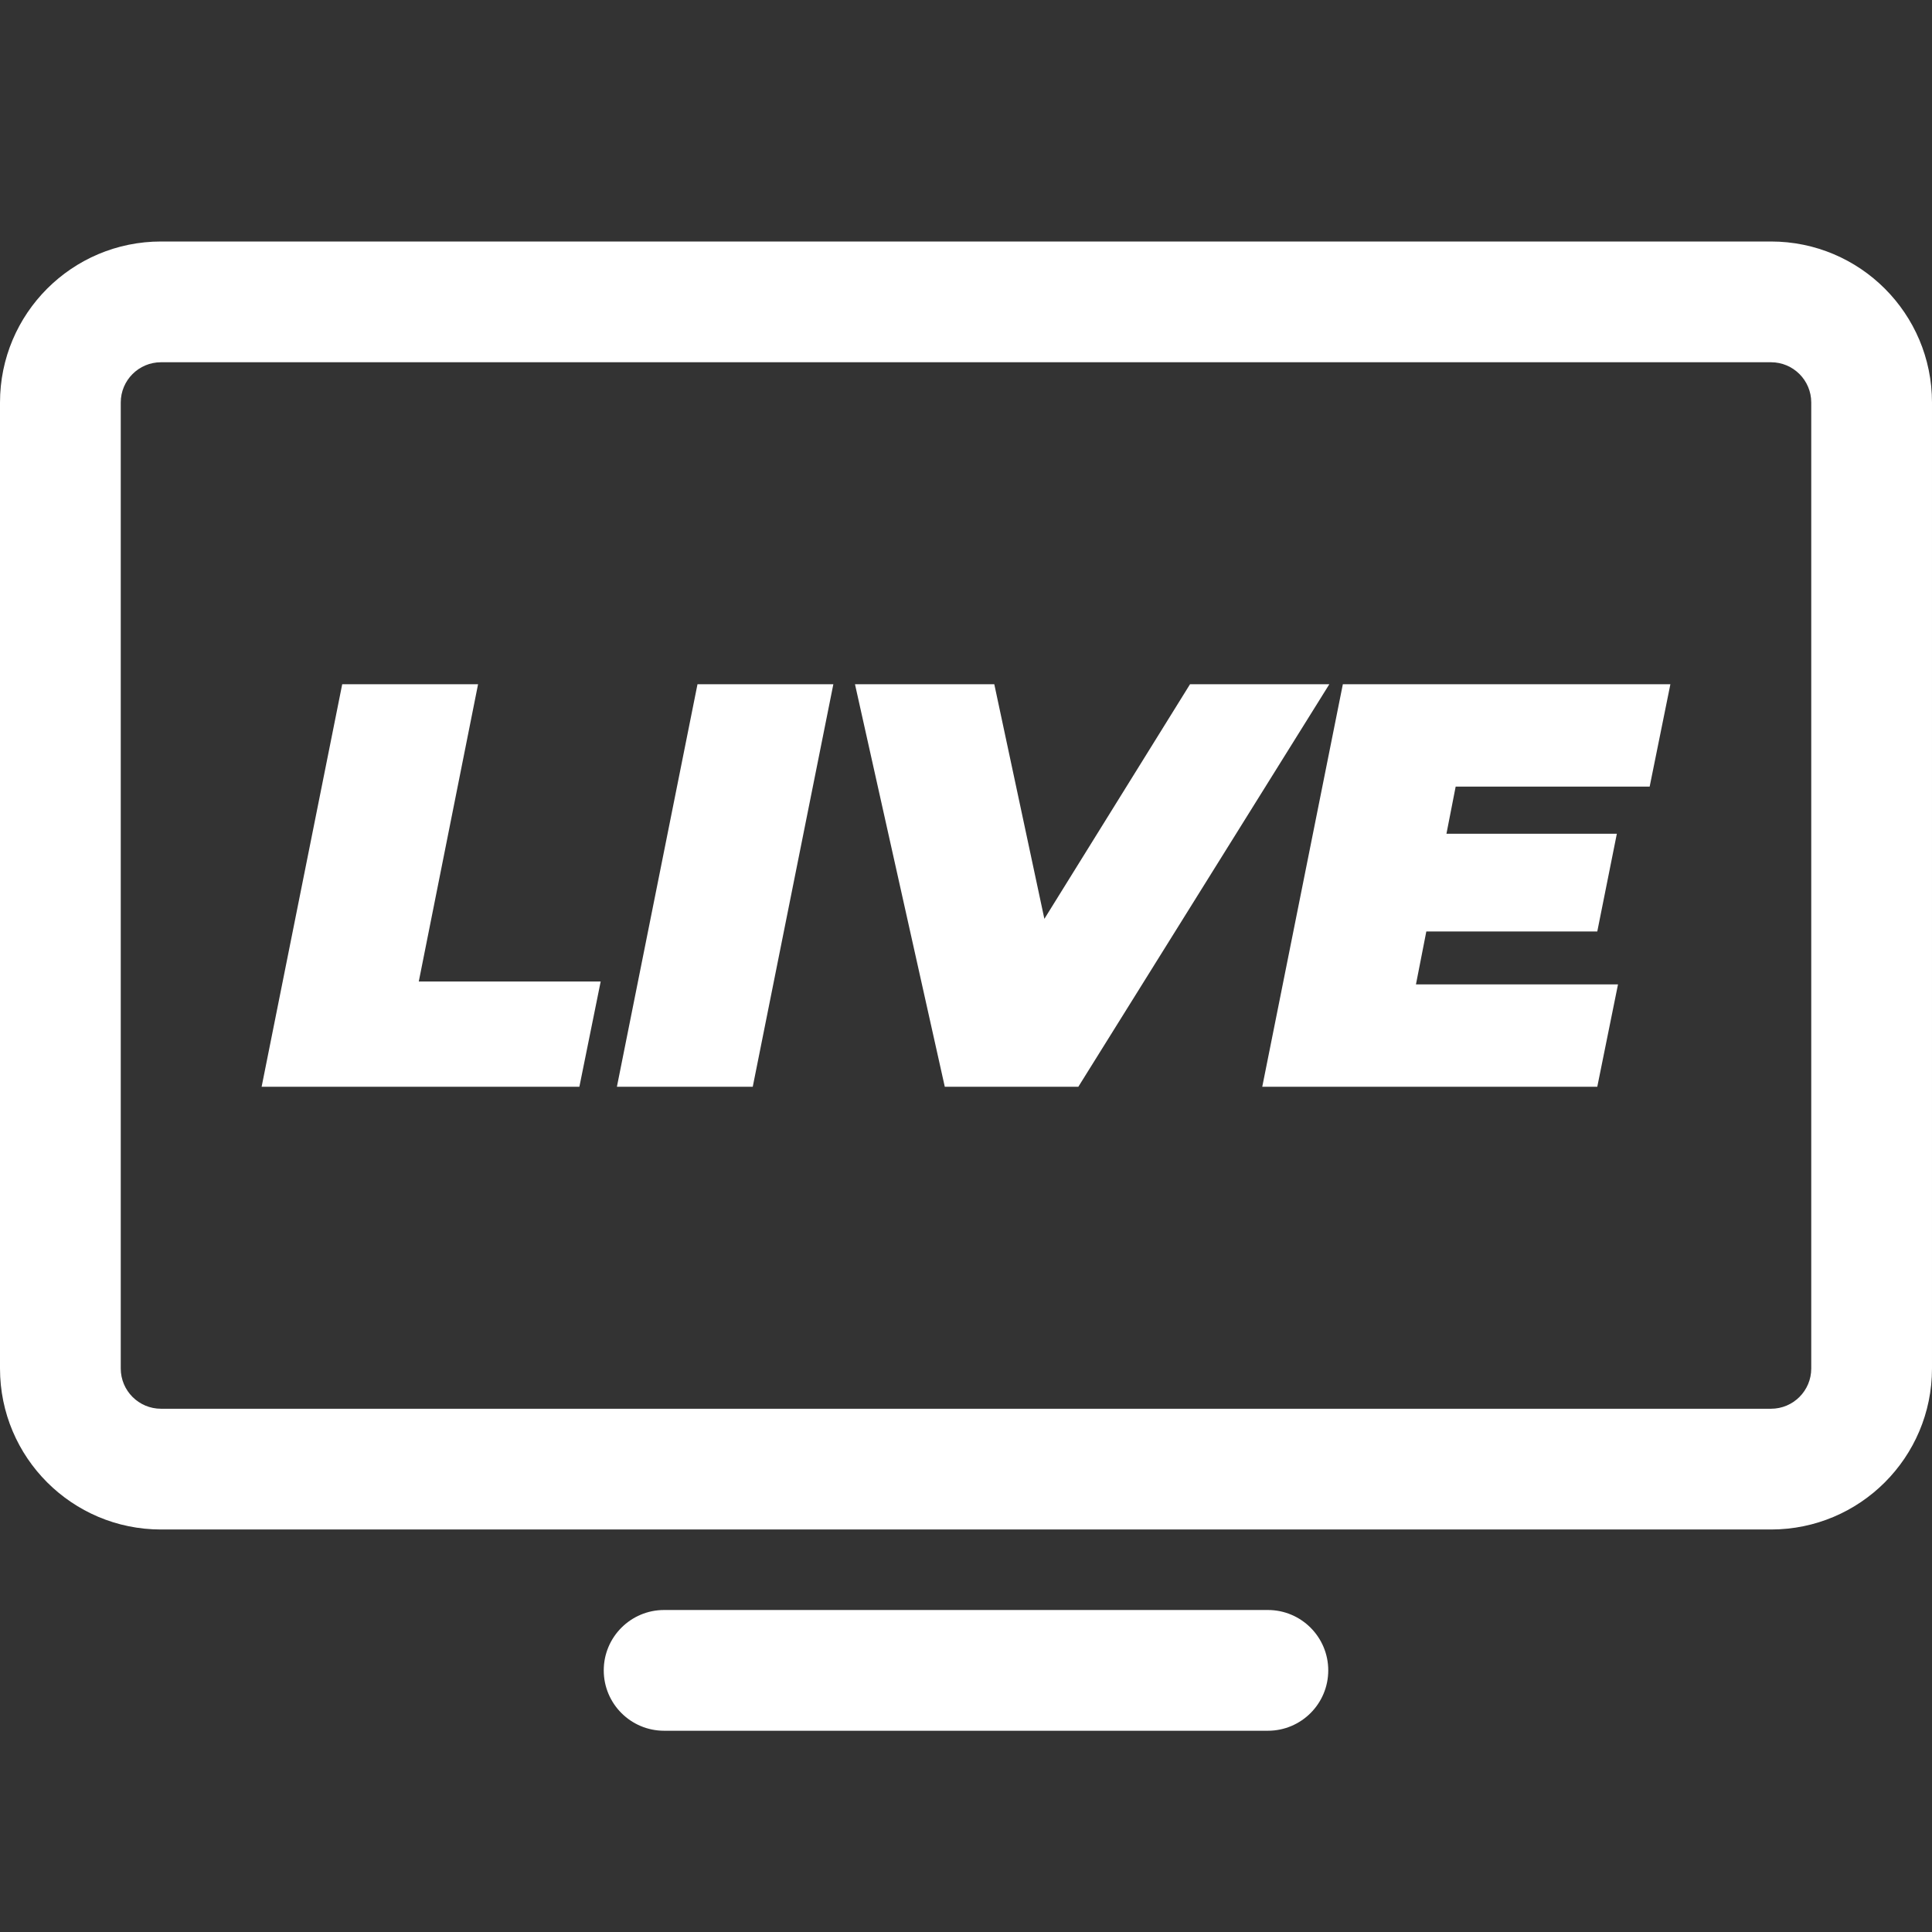 <svg version="1.1" fill="#fff" xmlns="http://www.w3.org/2000/svg" width="1024" height="1024" viewBox="0 0 1024 1024">
<rect x="0" y="0" width="1024" height="1024" fill="#333333" stroke="none"/>
<g id="icomoon-ignore">
</g>
<path d="M672 853.333c17.673 0 32 14.327 32 32s-14.327 32-32 32h-320c-17.673 0-32-14.327-32-32s14.327-32 32-32h320z"></path>
<path d="M938.667 192c11.78 0 21.333 9.551 21.333 21.333v512c0 11.78-9.553 21.333-21.333 21.333h-853.333c-11.782 0-21.333-9.553-21.333-21.333v-512c0-11.782 9.551-21.333 21.333-21.333h853.333zM85.333 128c-47.128 0-85.333 38.205-85.333 85.333v512c0 47.13 38.205 85.333 85.333 85.333h853.333c47.13 0 85.333-38.204 85.333-85.333v-512c0-47.128-38.204-85.333-85.333-85.333h-853.333z"></path>
<path d="M181.381 362.667h72.004l-31.425 157.564h96.412l-11.289 55.77h-168.416l42.714-213.333z"></path>
<path d="M369.685 362.667h72.005l-42.715 213.333h-72.004l42.714-213.333z"></path>
<path d="M704.567 362.667l-133.026 213.333h-70.784l-47.595-213.333h73.835l26.543 124.343 77.193-124.343h73.835z"></path>
<path d="M771.533 416.914l-4.885 24.989h90.313l-10.372 51.81h-90.615l-5.491 28.041h107.089l-10.982 54.246h-177.57l42.714-213.333h173.602l-10.982 54.248h-102.818z"></path>
</svg>
